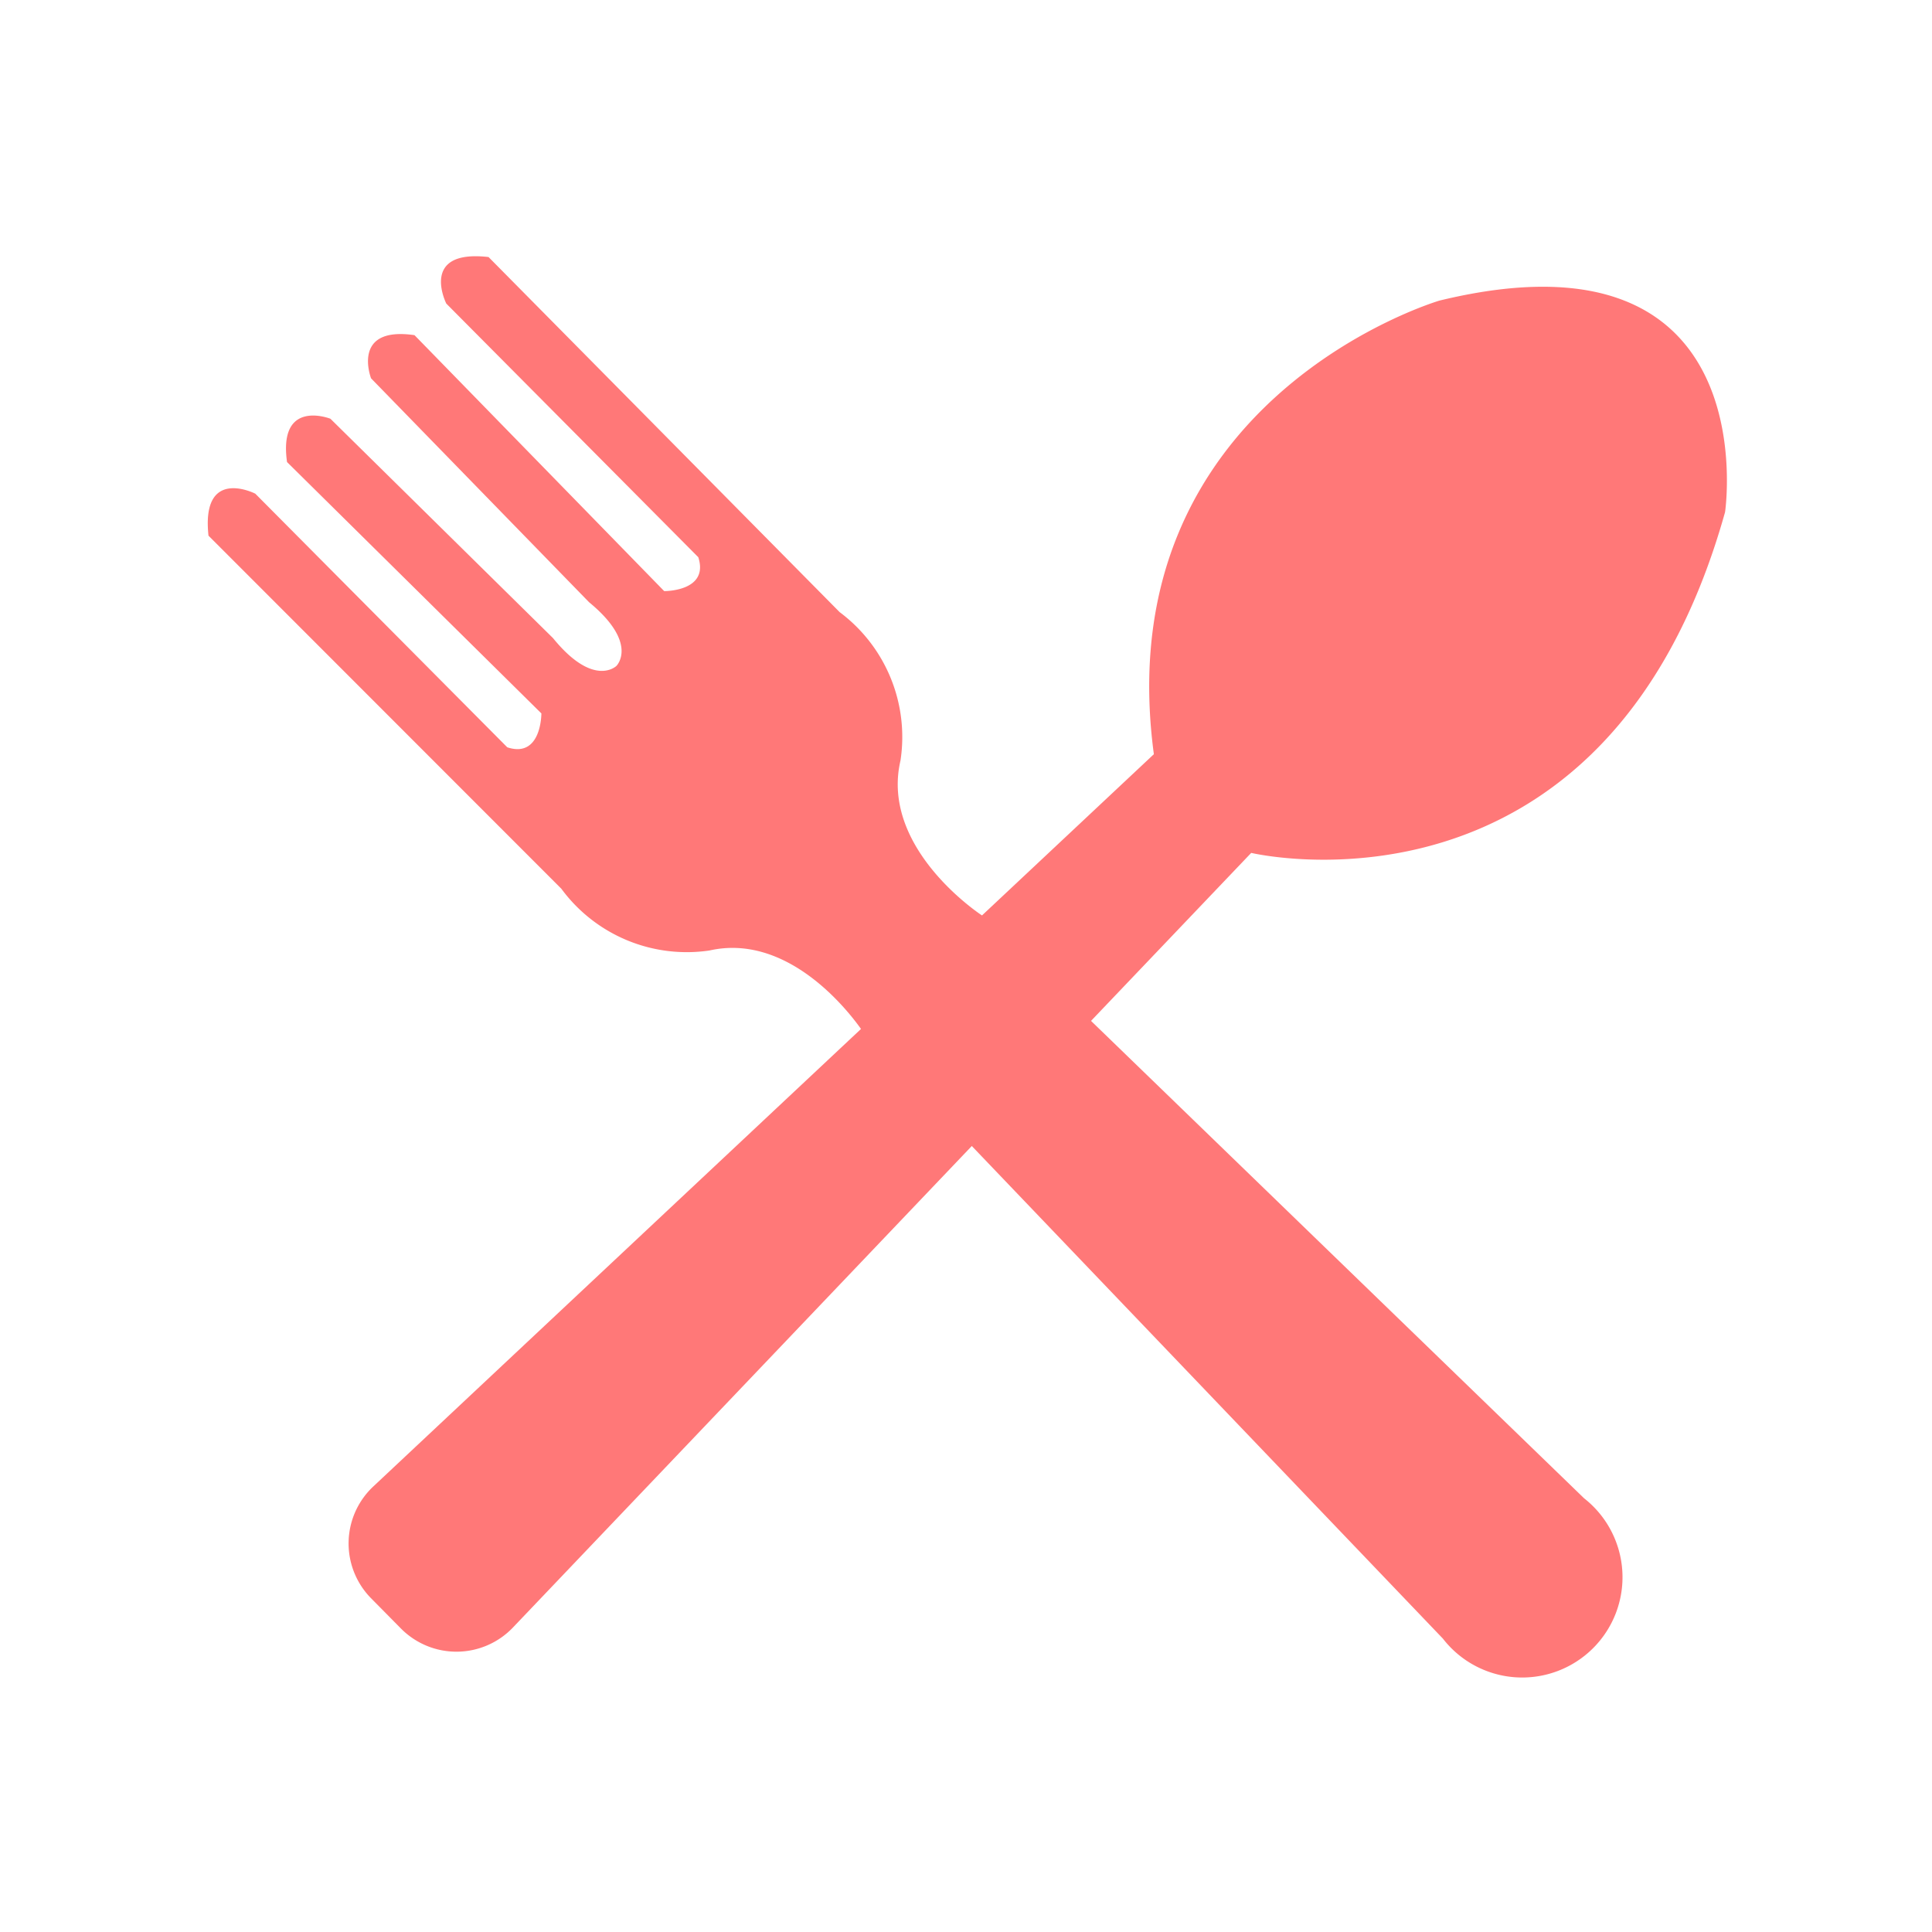 <svg xmlns="http://www.w3.org/2000/svg" xmlns:xlink="http://www.w3.org/1999/xlink" width="46" height="46" viewBox="0 0 46 46">
  <defs>
    <clipPath id="clip-path">
      <rect id="長方形_1954" data-name="長方形 1954" width="46" height="46" transform="translate(0 0)" fill="#f48888"/>
    </clipPath>
  </defs>
  <g id="グループ_3133" data-name="グループ 3133" transform="translate(2.088 2.594)">
    <g id="グループ_3096" data-name="グループ 3096" transform="translate(-2.088 -2.594)" clip-path="url(#clip-path)">
      <path id="パス_6836" data-name="パス 6836" d="M8.42,15.059a3.708,3.708,0,0,0,3.526,1.471c1.855-.419,3.288,1.415,3.609,1.868L3.942,29.292a1.859,1.859,0,0,0-.051,2.662l.708.717a1.859,1.859,0,0,0,2.67-.023L18.193,21.185,29.41,32.914a2.388,2.388,0,1,0,3.362-3.341L21.032,18.206l3.814-4s8.448,2.01,11.282-8.114c0,0,1.023-6.936-6.8-5.036,0,0-7.935,2.333-6.8,10.8l-4.092,3.839c-.049-.032-2.426-1.6-1.941-3.687a3.709,3.709,0,0,0-1.449-3.535L6.687.019C5.028-.171,5.681,1.127,5.681,1.127l6,6.039c.264.819-.812.807-.812.807L4.924,1.879C3.406,1.658,3.89,2.907,3.89,2.907L9.081,8.238c1.19.98.652,1.515.652,1.515s-.538.535-1.511-.661l-5.3-5.223S1.676,3.377,1.889,4.9l6.056,5.985s.006,1.076-.812.807l-6-6.039s-1.293-.661-1.114,1Z" transform="translate(4.945 6.101)" fill="#ff7878"/>
    </g>
  </g>
</svg>
